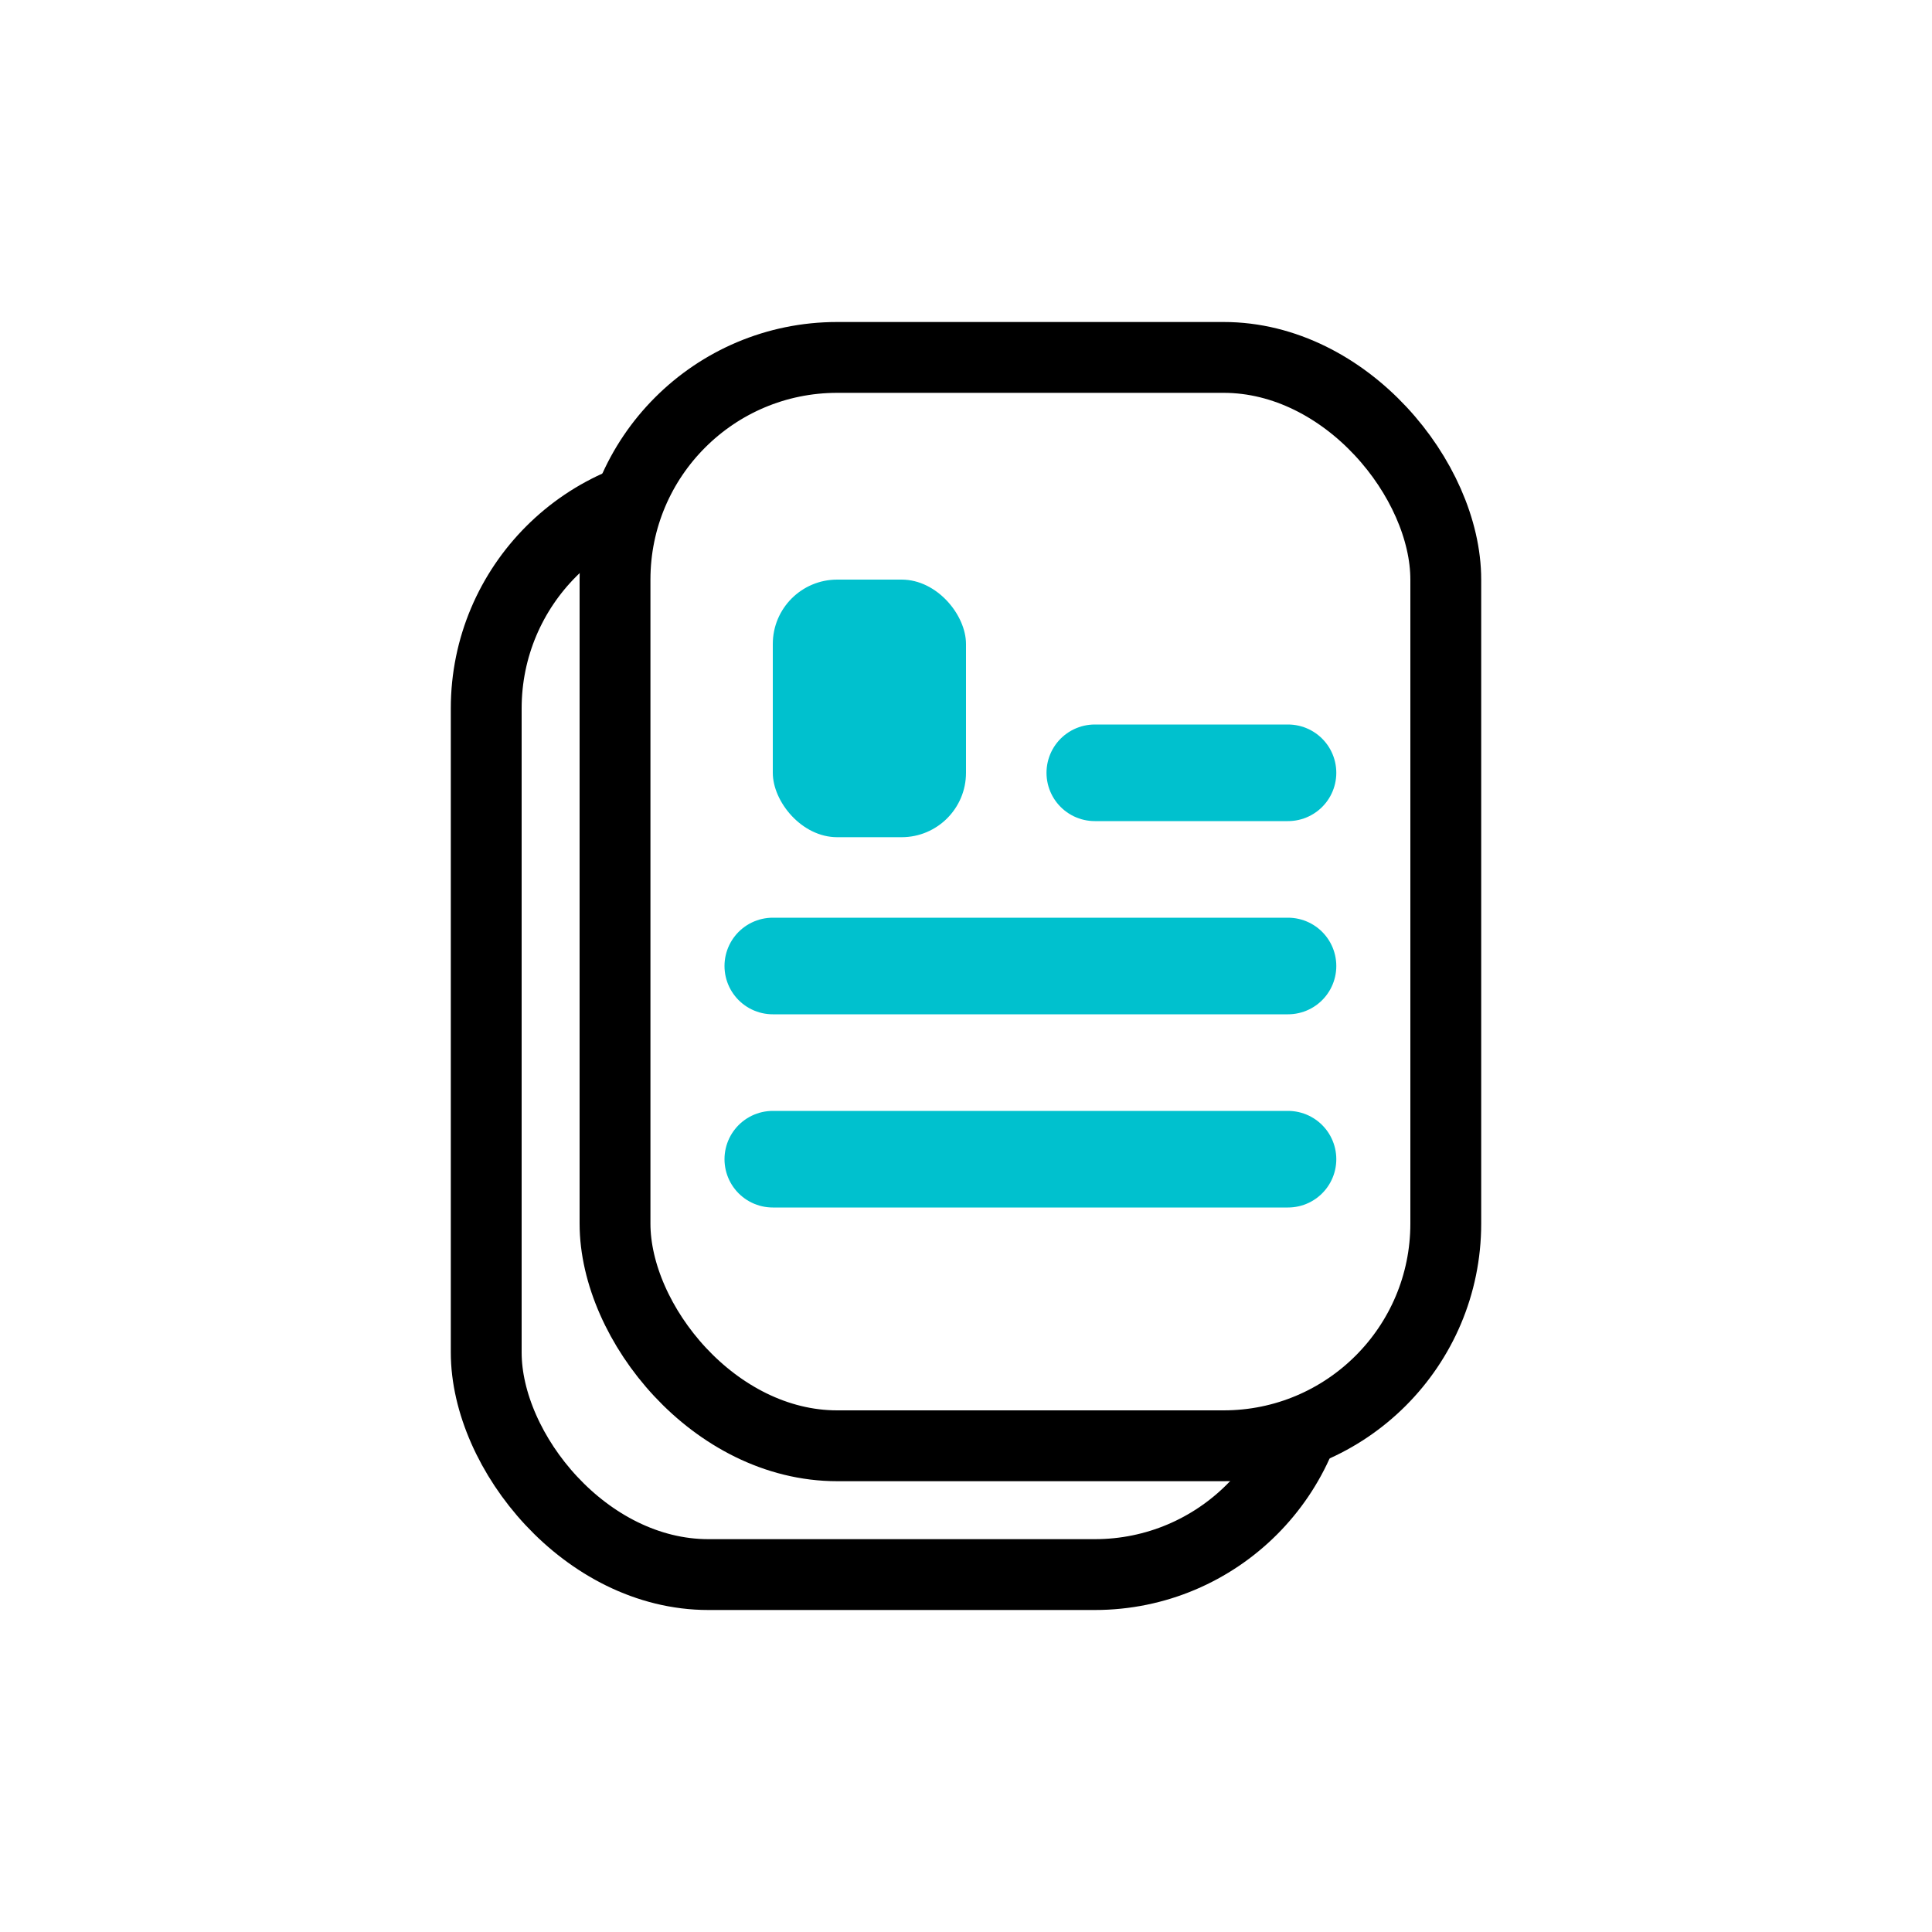 <svg width="30" height="30" viewBox="0 0 30 30" fill="none" xmlns="http://www.w3.org/2000/svg">
    <path d="M0 0h30v30H0z" fill="#fff"/>  
    <rect x="7.55" y="7.55" width="12.9" height="16.9" rx="3.45" stroke="#000" stroke-width="1.1" />
    <rect x="9.55" y="5.55" width="12.9" height="16.9" rx="3.45" fill="#fff" stroke="#000" stroke-width="1.1" />
    <path d="M12 18h8M12 15h8" stroke="#00c1ce" stroke-width="1.5" stroke-linecap="round"/>  
    <rect x="12" y="9" width="3" height="4" rx="1" fill="#00c1ce"/>
    <path d="M17 12h3" stroke="#00c1ce" stroke-width="1.5" stroke-linecap="round"/>  
</svg>
